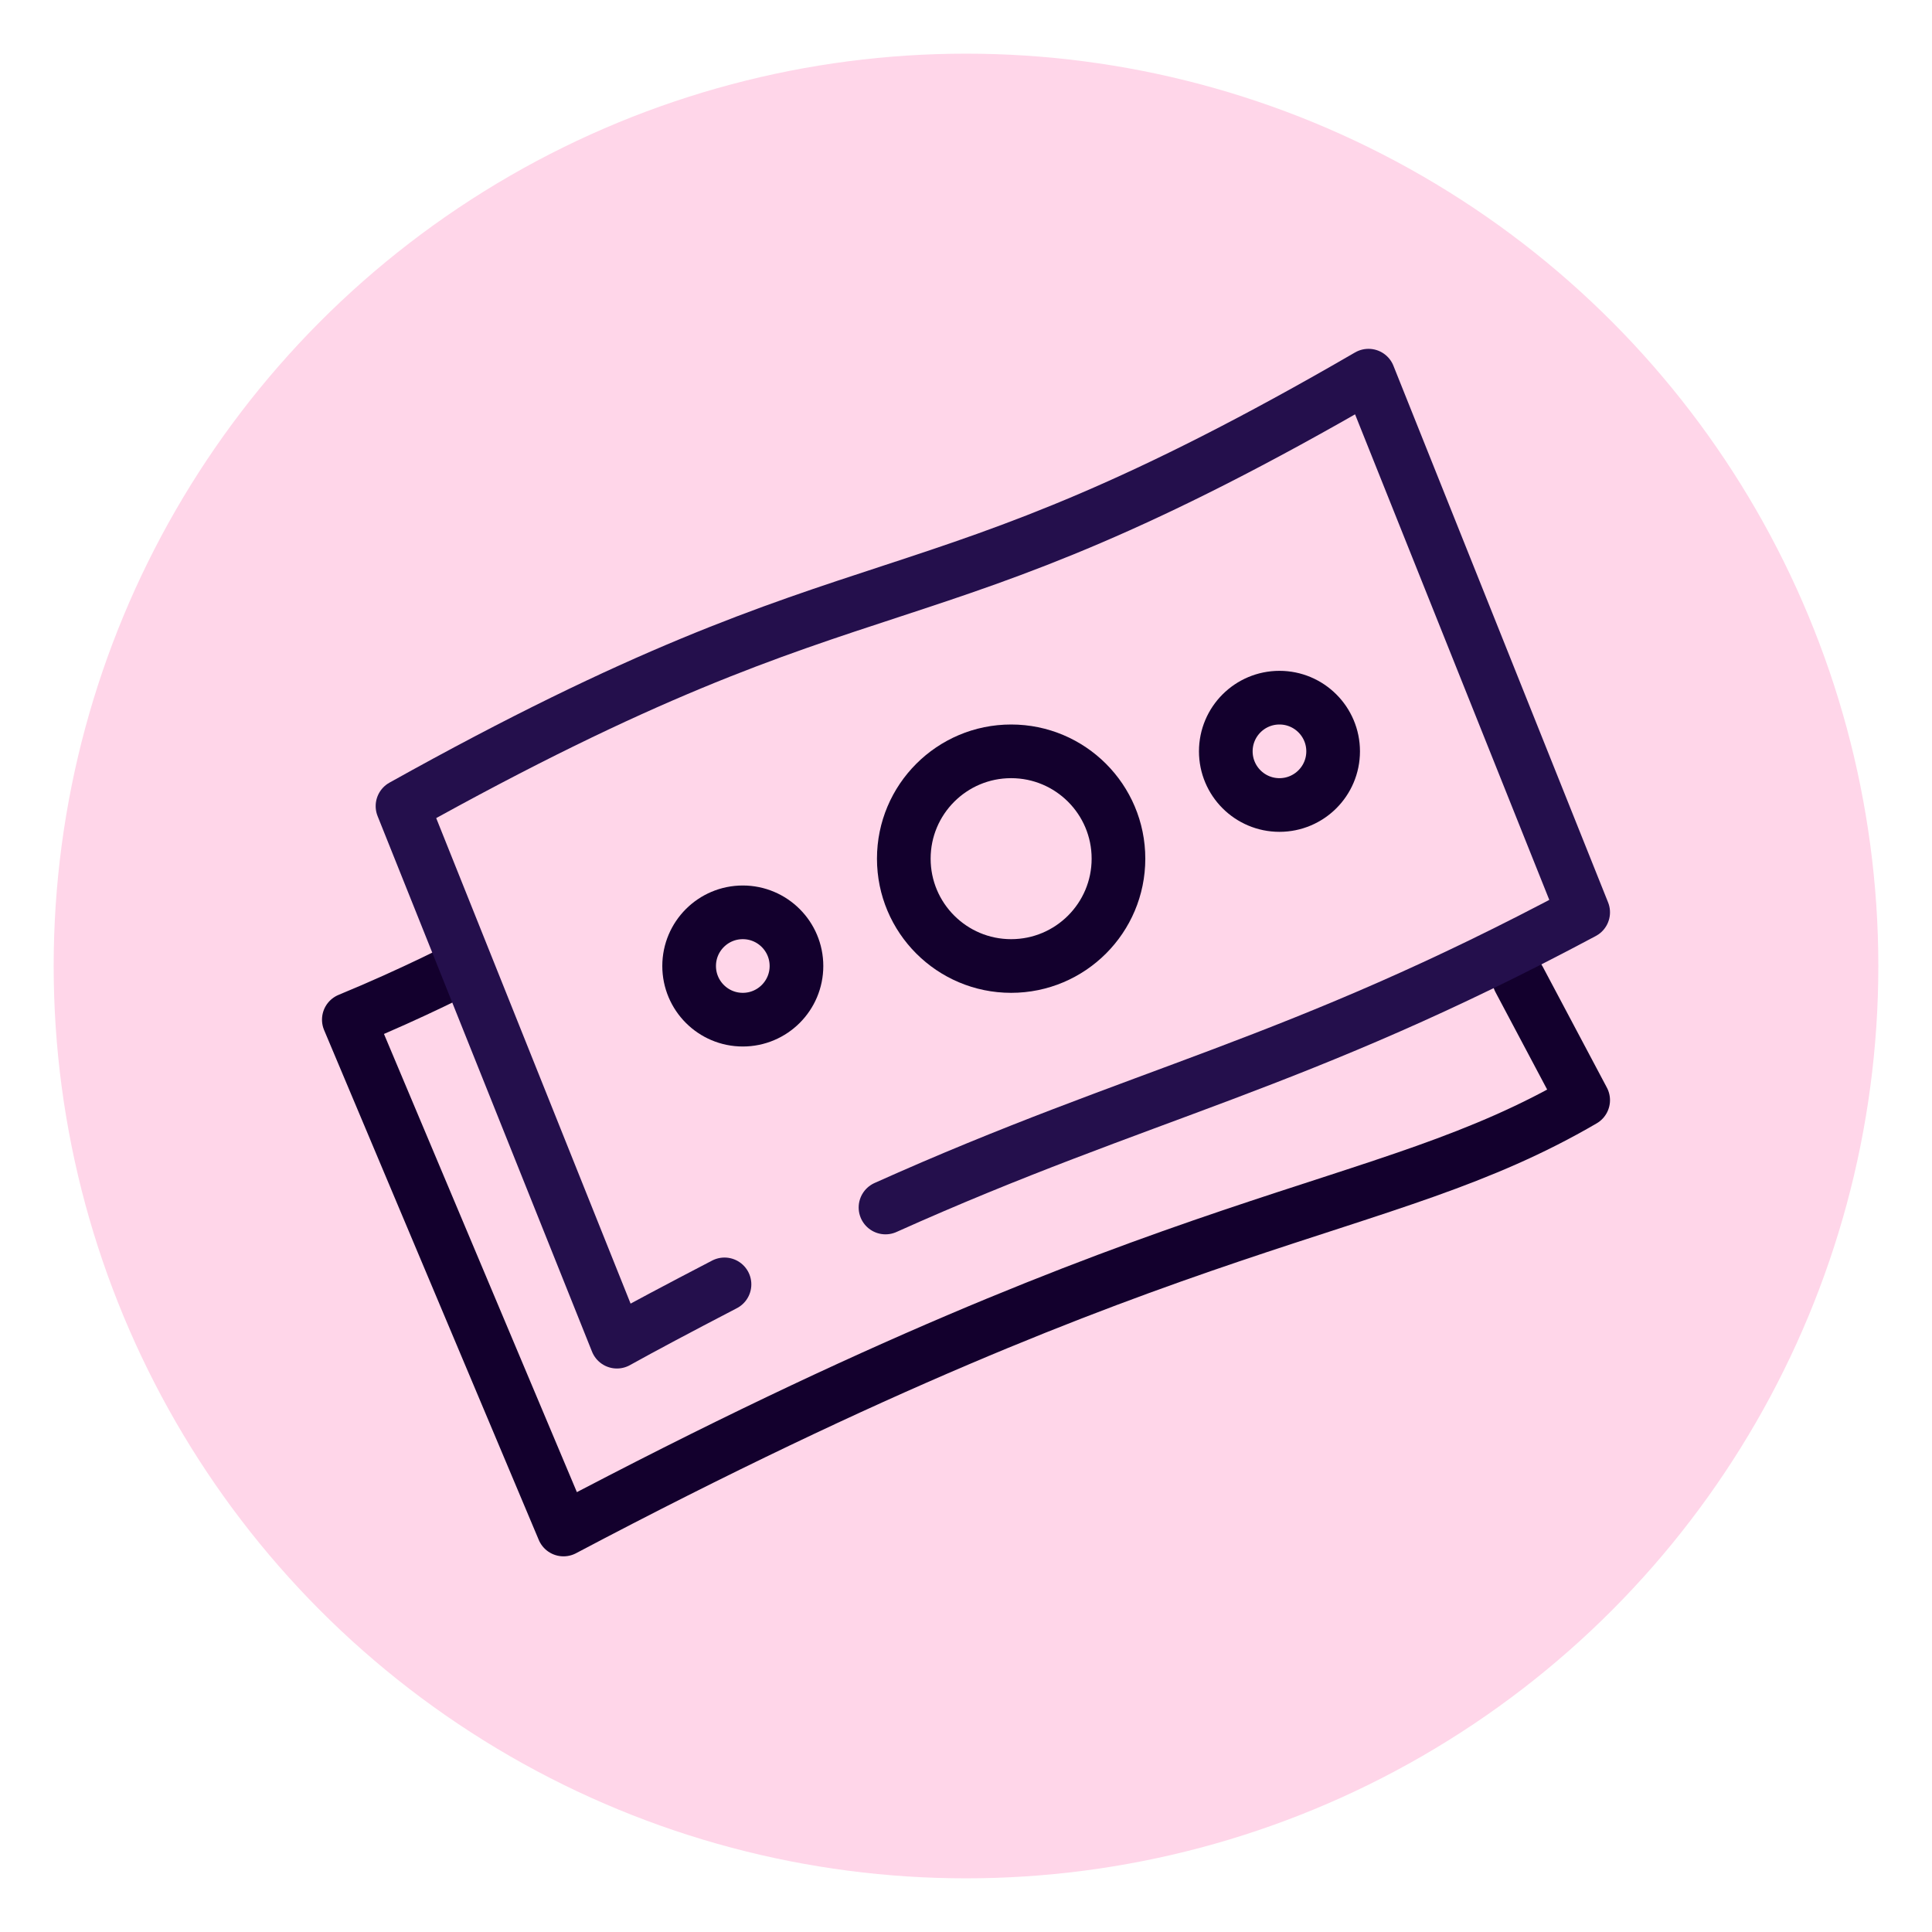 <svg width="72" height="72" viewBox="0 0 72 72" fill="none" xmlns="http://www.w3.org/2000/svg">
<circle cx="36" cy="36" r="34" fill="#FFD6E9"/>
<path d="M17.348 36C17.348 36 15.432 37 13 38L21 57C44.279 44.702 51.384 45.449 59 41L56.614 36.503" stroke="#13002D" stroke-width="2" stroke-linecap="round" stroke-linejoin="round"/>
<path d="M27 47.865C25.251 48.774 23.915 49.486 22.991 50L15 30.041C32.903 20.052 33.787 23.989 51 14L59 34C48.299 39.716 42.608 40.686 33 45" stroke="#240F4C" stroke-width="2" stroke-linecap="round" stroke-linejoin="round"/>
<path fill-rule="evenodd" clip-rule="evenodd" d="M41.682 32C41.682 34.209 39.891 36 37.682 36C35.473 36 33.682 34.209 33.682 32C33.682 29.791 35.473 28 37.682 28C39.891 28 41.682 29.791 41.682 32Z" stroke="#13002D" stroke-width="2" stroke-linecap="round" stroke-linejoin="round"/>
<path fill-rule="evenodd" clip-rule="evenodd" d="M49.682 28C49.682 29.104 48.786 30 47.682 30C46.577 30 45.682 29.104 45.682 28C45.682 26.896 46.577 26 47.682 26C48.786 26 49.682 26.896 49.682 28Z" stroke="#13002D" stroke-width="2" stroke-linecap="round" stroke-linejoin="round"/>
<path fill-rule="evenodd" clip-rule="evenodd" d="M29.682 36C29.682 37.104 28.786 38 27.682 38C26.577 38 25.682 37.104 25.682 36C25.682 34.896 26.577 34 27.682 34C28.786 34 29.682 34.896 29.682 36Z" stroke="#13002D" stroke-width="2" stroke-linecap="round" stroke-linejoin="round"/>
</svg>
